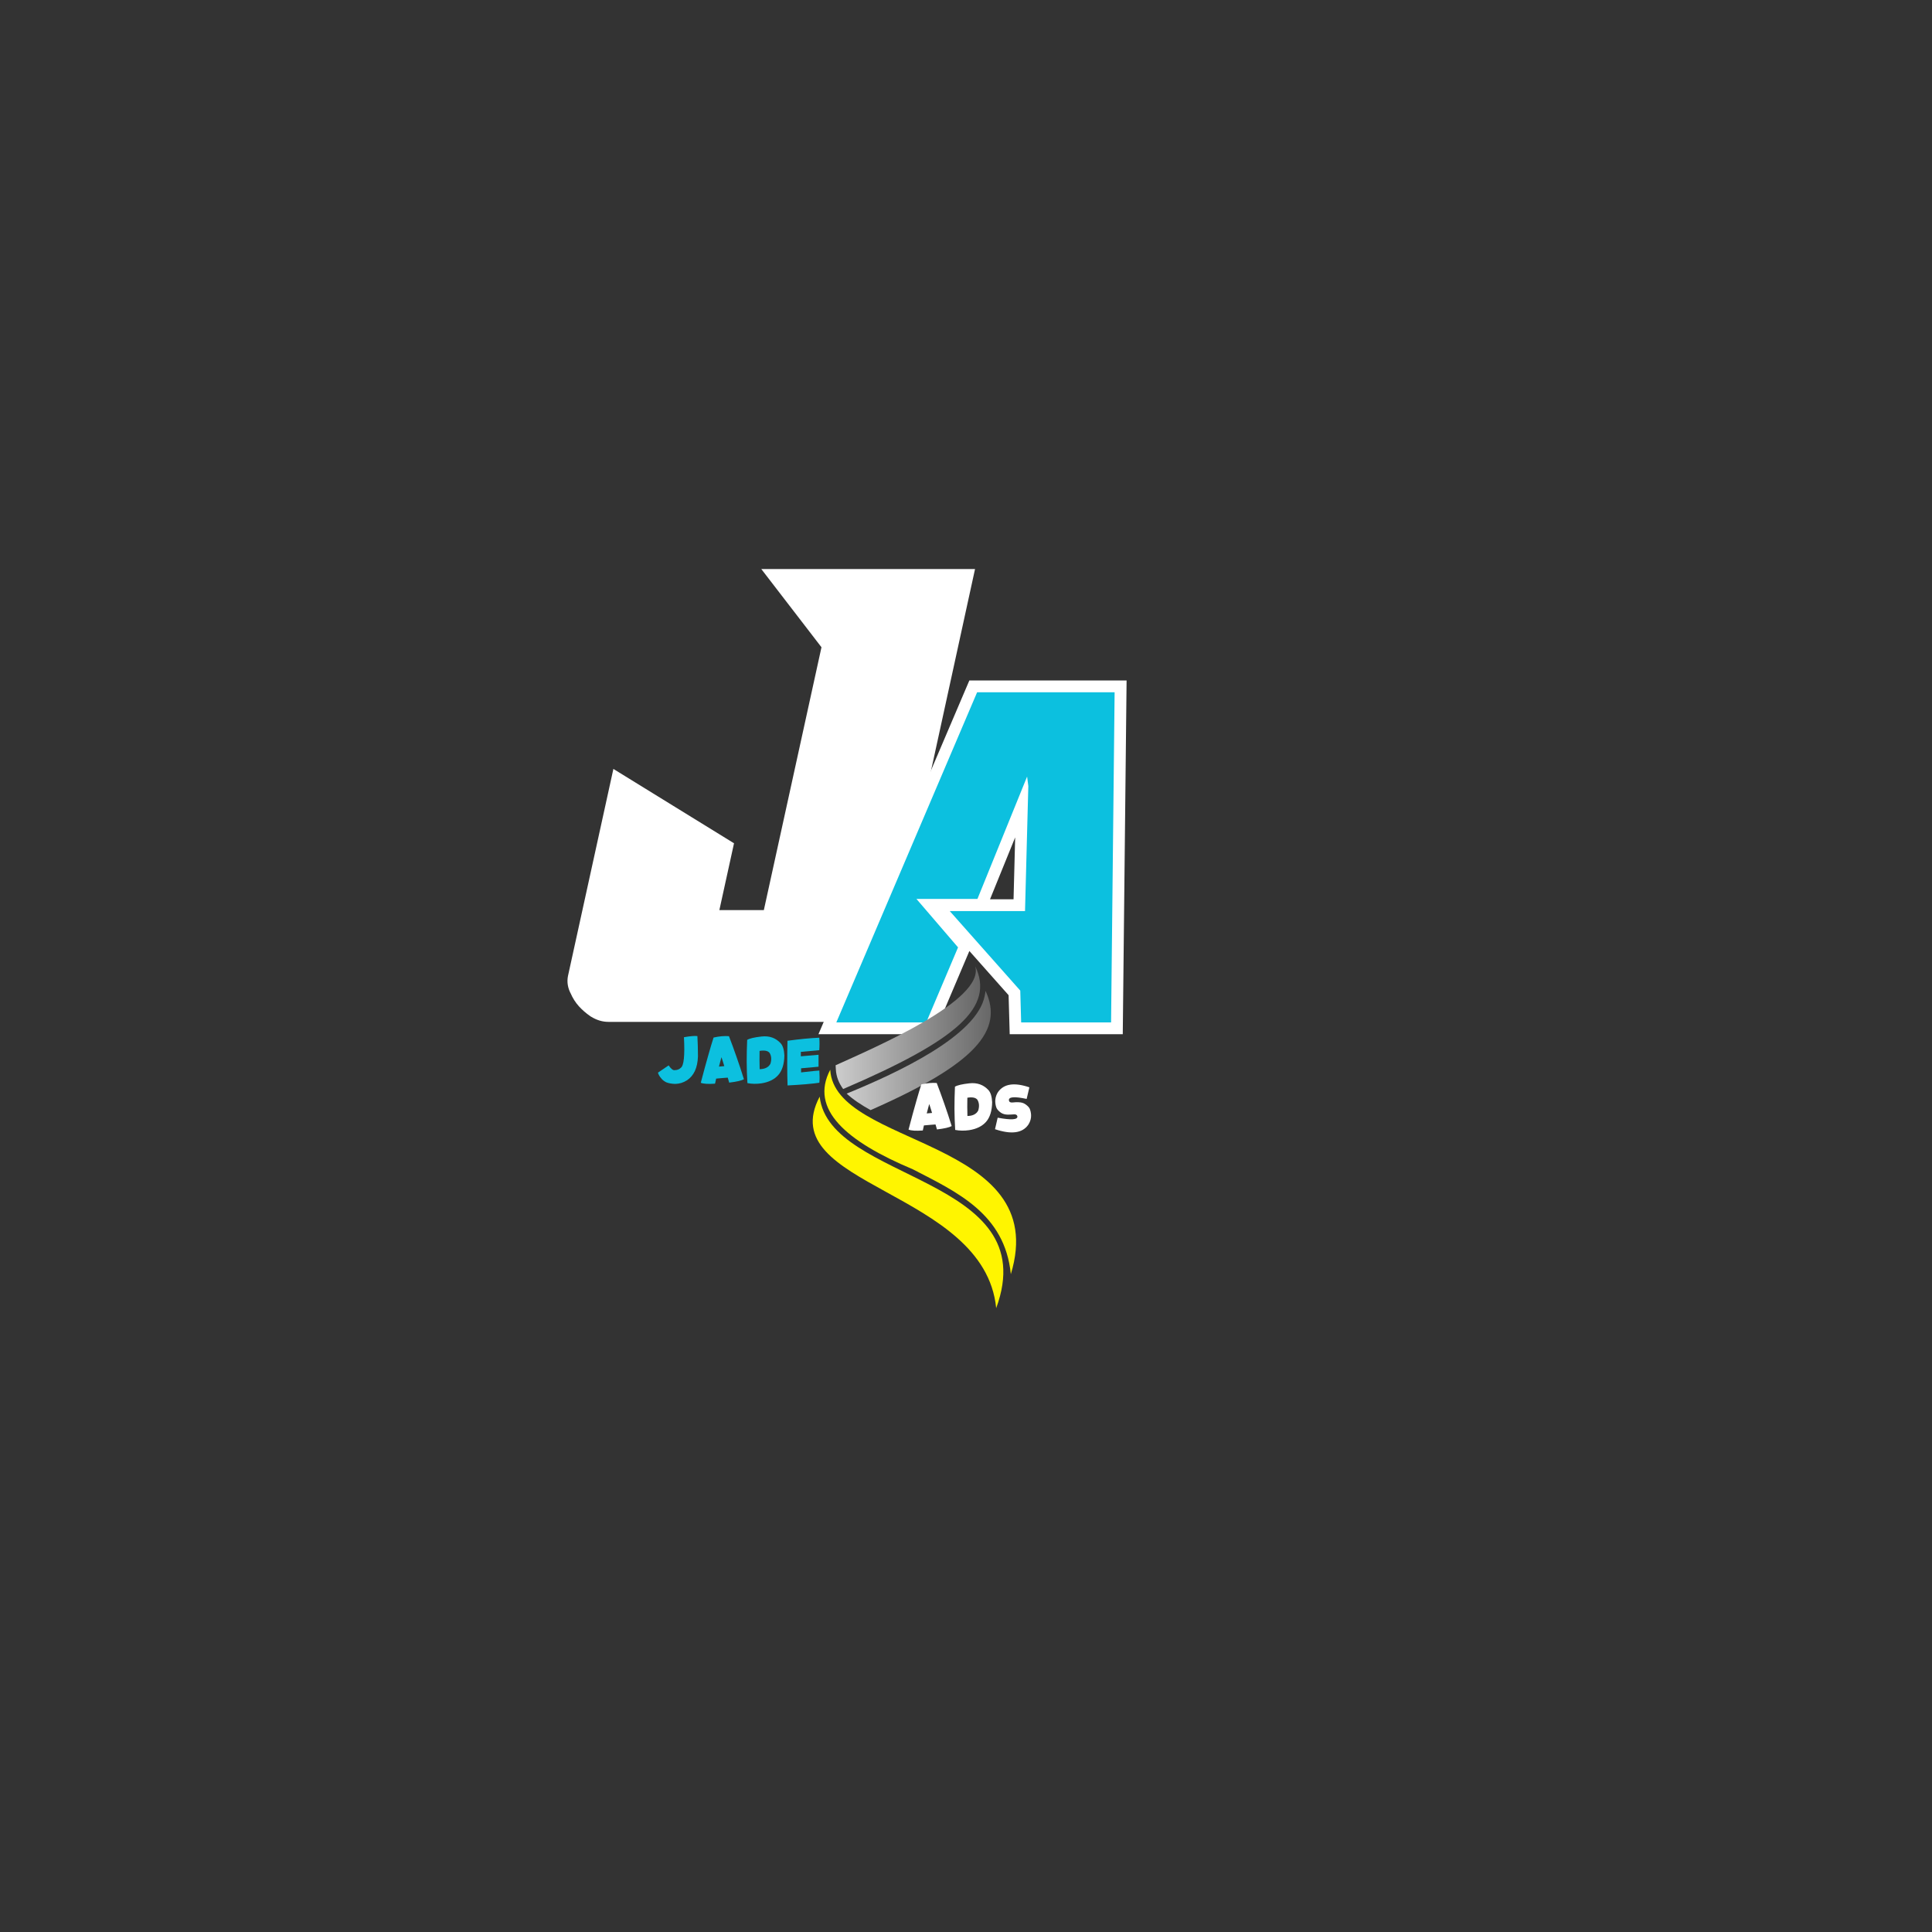 <svg xmlns="http://www.w3.org/2000/svg" xmlns:xlink="http://www.w3.org/1999/xlink" width="500" zoomAndPan="magnify" viewBox="0 0 375 375" height="500" preserveAspectRatio="xMidYMid meet"><rect x="0" y="0" width="375" height="375" fill="#333333" stroke="none"/><defs><g></g><clipPath id="c8318a99c1"><rect x="0" width="85" y="0" height="219"></rect></clipPath><clipPath id="ad34d7a9e9"><rect x="0" width="66" y="0" height="172"></rect></clipPath><clipPath id="686f6fdca8"><rect x="0" width="35" y="0" height="26"></rect></clipPath><clipPath id="ad96b9e158"><path d="M 162 187.5 L 191 187.5 L 191 212 L 162 212 Z M 162 187.5 " clip-rule="nonzero"></path></clipPath><clipPath id="26ffbf8109"><path d="M 189.281 187.527 C 191.281 194.152 169.559 203.414 162.191 206.77 L 162.238 207.578 C 162.312 208.984 162.824 210.234 163.66 211.379 C 185.984 201.805 193.082 195.445 189.281 187.527 Z M 189.281 187.527 " clip-rule="nonzero"></path></clipPath><linearGradient x1="72.14" gradientTransform="matrix(0.062, 0, 0, 0.062, 157.749, 187.527)" y1="193.59" x2="573.57" gradientUnits="userSpaceOnUse" y2="193.59" id="75c9b9cfc8"><stop stop-opacity="1" stop-color="rgb(79.999%, 79.999%, 79.999%)" offset="0"></stop><stop stop-opacity="1" stop-color="rgb(79.826%, 79.826%, 79.826%)" offset="0.008"></stop><stop stop-opacity="1" stop-color="rgb(79.483%, 79.483%, 79.483%)" offset="0.016"></stop><stop stop-opacity="1" stop-color="rgb(79.138%, 79.138%, 79.138%)" offset="0.023"></stop><stop stop-opacity="1" stop-color="rgb(78.795%, 78.795%, 78.795%)" offset="0.031"></stop><stop stop-opacity="1" stop-color="rgb(78.45%, 78.45%, 78.45%)" offset="0.039"></stop><stop stop-opacity="1" stop-color="rgb(78.107%, 78.107%, 78.107%)" offset="0.047"></stop><stop stop-opacity="1" stop-color="rgb(77.763%, 77.763%, 77.763%)" offset="0.055"></stop><stop stop-opacity="1" stop-color="rgb(77.419%, 77.419%, 77.419%)" offset="0.062"></stop><stop stop-opacity="1" stop-color="rgb(77.075%, 77.075%, 77.075%)" offset="0.07"></stop><stop stop-opacity="1" stop-color="rgb(76.73%, 76.73%, 76.73%)" offset="0.078"></stop><stop stop-opacity="1" stop-color="rgb(76.387%, 76.387%, 76.387%)" offset="0.086"></stop><stop stop-opacity="1" stop-color="rgb(76.042%, 76.042%, 76.042%)" offset="0.094"></stop><stop stop-opacity="1" stop-color="rgb(75.699%, 75.699%, 75.699%)" offset="0.102"></stop><stop stop-opacity="1" stop-color="rgb(75.356%, 75.356%, 75.356%)" offset="0.109"></stop><stop stop-opacity="1" stop-color="rgb(75.011%, 75.011%, 75.011%)" offset="0.117"></stop><stop stop-opacity="1" stop-color="rgb(74.667%, 74.667%, 74.667%)" offset="0.125"></stop><stop stop-opacity="1" stop-color="rgb(74.323%, 74.323%, 74.323%)" offset="0.133"></stop><stop stop-opacity="1" stop-color="rgb(73.979%, 73.979%, 73.979%)" offset="0.141"></stop><stop stop-opacity="1" stop-color="rgb(73.634%, 73.634%, 73.634%)" offset="0.148"></stop><stop stop-opacity="1" stop-color="rgb(73.291%, 73.291%, 73.291%)" offset="0.156"></stop><stop stop-opacity="1" stop-color="rgb(72.948%, 72.948%, 72.948%)" offset="0.164"></stop><stop stop-opacity="1" stop-color="rgb(72.603%, 72.603%, 72.603%)" offset="0.172"></stop><stop stop-opacity="1" stop-color="rgb(72.26%, 72.26%, 72.26%)" offset="0.18"></stop><stop stop-opacity="1" stop-color="rgb(71.915%, 71.915%, 71.915%)" offset="0.188"></stop><stop stop-opacity="1" stop-color="rgb(71.571%, 71.571%, 71.571%)" offset="0.195"></stop><stop stop-opacity="1" stop-color="rgb(71.227%, 71.227%, 71.227%)" offset="0.203"></stop><stop stop-opacity="1" stop-color="rgb(70.883%, 70.883%, 70.883%)" offset="0.211"></stop><stop stop-opacity="1" stop-color="rgb(70.54%, 70.54%, 70.54%)" offset="0.219"></stop><stop stop-opacity="1" stop-color="rgb(70.195%, 70.195%, 70.195%)" offset="0.227"></stop><stop stop-opacity="1" stop-color="rgb(69.852%, 69.852%, 69.852%)" offset="0.234"></stop><stop stop-opacity="1" stop-color="rgb(69.507%, 69.507%, 69.507%)" offset="0.242"></stop><stop stop-opacity="1" stop-color="rgb(69.164%, 69.164%, 69.164%)" offset="0.25"></stop><stop stop-opacity="1" stop-color="rgb(68.819%, 68.819%, 68.819%)" offset="0.258"></stop><stop stop-opacity="1" stop-color="rgb(68.475%, 68.475%, 68.475%)" offset="0.266"></stop><stop stop-opacity="1" stop-color="rgb(68.132%, 68.132%, 68.132%)" offset="0.273"></stop><stop stop-opacity="1" stop-color="rgb(67.787%, 67.787%, 67.787%)" offset="0.281"></stop><stop stop-opacity="1" stop-color="rgb(67.444%, 67.444%, 67.444%)" offset="0.289"></stop><stop stop-opacity="1" stop-color="rgb(67.099%, 67.099%, 67.099%)" offset="0.297"></stop><stop stop-opacity="1" stop-color="rgb(66.756%, 66.756%, 66.756%)" offset="0.305"></stop><stop stop-opacity="1" stop-color="rgb(66.411%, 66.411%, 66.411%)" offset="0.312"></stop><stop stop-opacity="1" stop-color="rgb(66.068%, 66.068%, 66.068%)" offset="0.32"></stop><stop stop-opacity="1" stop-color="rgb(65.724%, 65.724%, 65.724%)" offset="0.328"></stop><stop stop-opacity="1" stop-color="rgb(65.379%, 65.379%, 65.379%)" offset="0.336"></stop><stop stop-opacity="1" stop-color="rgb(65.036%, 65.036%, 65.036%)" offset="0.344"></stop><stop stop-opacity="1" stop-color="rgb(64.691%, 64.691%, 64.691%)" offset="0.352"></stop><stop stop-opacity="1" stop-color="rgb(64.348%, 64.348%, 64.348%)" offset="0.359"></stop><stop stop-opacity="1" stop-color="rgb(64.003%, 64.003%, 64.003%)" offset="0.367"></stop><stop stop-opacity="1" stop-color="rgb(63.66%, 63.66%, 63.66%)" offset="0.375"></stop><stop stop-opacity="1" stop-color="rgb(63.316%, 63.316%, 63.316%)" offset="0.383"></stop><stop stop-opacity="1" stop-color="rgb(62.971%, 62.971%, 62.971%)" offset="0.391"></stop><stop stop-opacity="1" stop-color="rgb(62.628%, 62.628%, 62.628%)" offset="0.398"></stop><stop stop-opacity="1" stop-color="rgb(62.283%, 62.283%, 62.283%)" offset="0.406"></stop><stop stop-opacity="1" stop-color="rgb(61.94%, 61.94%, 61.94%)" offset="0.414"></stop><stop stop-opacity="1" stop-color="rgb(61.595%, 61.595%, 61.595%)" offset="0.422"></stop><stop stop-opacity="1" stop-color="rgb(61.252%, 61.252%, 61.252%)" offset="0.43"></stop><stop stop-opacity="1" stop-color="rgb(60.909%, 60.909%, 60.909%)" offset="0.438"></stop><stop stop-opacity="1" stop-color="rgb(60.564%, 60.564%, 60.564%)" offset="0.445"></stop><stop stop-opacity="1" stop-color="rgb(60.22%, 60.22%, 60.22%)" offset="0.453"></stop><stop stop-opacity="1" stop-color="rgb(59.875%, 59.875%, 59.875%)" offset="0.461"></stop><stop stop-opacity="1" stop-color="rgb(59.532%, 59.532%, 59.532%)" offset="0.469"></stop><stop stop-opacity="1" stop-color="rgb(59.187%, 59.187%, 59.187%)" offset="0.477"></stop><stop stop-opacity="1" stop-color="rgb(58.844%, 58.844%, 58.844%)" offset="0.484"></stop><stop stop-opacity="1" stop-color="rgb(58.501%, 58.501%, 58.501%)" offset="0.492"></stop><stop stop-opacity="1" stop-color="rgb(58.156%, 58.156%, 58.156%)" offset="0.5"></stop><stop stop-opacity="1" stop-color="rgb(57.812%, 57.812%, 57.812%)" offset="0.508"></stop><stop stop-opacity="1" stop-color="rgb(57.468%, 57.468%, 57.468%)" offset="0.516"></stop><stop stop-opacity="1" stop-color="rgb(57.124%, 57.124%, 57.124%)" offset="0.523"></stop><stop stop-opacity="1" stop-color="rgb(56.779%, 56.779%, 56.779%)" offset="0.531"></stop><stop stop-opacity="1" stop-color="rgb(56.436%, 56.436%, 56.436%)" offset="0.539"></stop><stop stop-opacity="1" stop-color="rgb(56.093%, 56.093%, 56.093%)" offset="0.547"></stop><stop stop-opacity="1" stop-color="rgb(55.748%, 55.748%, 55.748%)" offset="0.555"></stop><stop stop-opacity="1" stop-color="rgb(55.405%, 55.405%, 55.405%)" offset="0.562"></stop><stop stop-opacity="1" stop-color="rgb(55.06%, 55.06%, 55.06%)" offset="0.57"></stop><stop stop-opacity="1" stop-color="rgb(54.716%, 54.716%, 54.716%)" offset="0.578"></stop><stop stop-opacity="1" stop-color="rgb(54.372%, 54.372%, 54.372%)" offset="0.586"></stop><stop stop-opacity="1" stop-color="rgb(54.028%, 54.028%, 54.028%)" offset="0.594"></stop><stop stop-opacity="1" stop-color="rgb(53.685%, 53.685%, 53.685%)" offset="0.602"></stop><stop stop-opacity="1" stop-color="rgb(53.34%, 53.34%, 53.34%)" offset="0.609"></stop><stop stop-opacity="1" stop-color="rgb(52.997%, 52.997%, 52.997%)" offset="0.617"></stop><stop stop-opacity="1" stop-color="rgb(52.652%, 52.652%, 52.652%)" offset="0.625"></stop><stop stop-opacity="1" stop-color="rgb(52.309%, 52.309%, 52.309%)" offset="0.633"></stop><stop stop-opacity="1" stop-color="rgb(51.964%, 51.964%, 51.964%)" offset="0.641"></stop><stop stop-opacity="1" stop-color="rgb(51.62%, 51.62%, 51.62%)" offset="0.648"></stop><stop stop-opacity="1" stop-color="rgb(51.277%, 51.277%, 51.277%)" offset="0.656"></stop><stop stop-opacity="1" stop-color="rgb(50.932%, 50.932%, 50.932%)" offset="0.664"></stop><stop stop-opacity="1" stop-color="rgb(50.589%, 50.589%, 50.589%)" offset="0.672"></stop><stop stop-opacity="1" stop-color="rgb(50.244%, 50.244%, 50.244%)" offset="0.68"></stop><stop stop-opacity="1" stop-color="rgb(49.901%, 49.901%, 49.901%)" offset="0.688"></stop><stop stop-opacity="1" stop-color="rgb(49.556%, 49.556%, 49.556%)" offset="0.695"></stop><stop stop-opacity="1" stop-color="rgb(49.213%, 49.213%, 49.213%)" offset="0.703"></stop><stop stop-opacity="1" stop-color="rgb(48.869%, 48.869%, 48.869%)" offset="0.711"></stop><stop stop-opacity="1" stop-color="rgb(48.524%, 48.524%, 48.524%)" offset="0.719"></stop><stop stop-opacity="1" stop-color="rgb(48.181%, 48.181%, 48.181%)" offset="0.727"></stop><stop stop-opacity="1" stop-color="rgb(47.836%, 47.836%, 47.836%)" offset="0.734"></stop><stop stop-opacity="1" stop-color="rgb(47.493%, 47.493%, 47.493%)" offset="0.742"></stop><stop stop-opacity="1" stop-color="rgb(47.148%, 47.148%, 47.148%)" offset="0.75"></stop><stop stop-opacity="1" stop-color="rgb(46.805%, 46.805%, 46.805%)" offset="0.758"></stop><stop stop-opacity="1" stop-color="rgb(46.461%, 46.461%, 46.461%)" offset="0.766"></stop><stop stop-opacity="1" stop-color="rgb(46.117%, 46.117%, 46.117%)" offset="0.773"></stop><stop stop-opacity="1" stop-color="rgb(45.773%, 45.773%, 45.773%)" offset="0.781"></stop><stop stop-opacity="1" stop-color="rgb(45.428%, 45.428%, 45.428%)" offset="0.789"></stop><stop stop-opacity="1" stop-color="rgb(45.085%, 45.085%, 45.085%)" offset="0.797"></stop><stop stop-opacity="1" stop-color="rgb(44.74%, 44.74%, 44.74%)" offset="0.805"></stop><stop stop-opacity="1" stop-color="rgb(44.397%, 44.397%, 44.397%)" offset="0.812"></stop><stop stop-opacity="1" stop-color="rgb(44.052%, 44.052%, 44.052%)" offset="0.82"></stop><stop stop-opacity="1" stop-color="rgb(43.709%, 43.709%, 43.709%)" offset="0.828"></stop><stop stop-opacity="1" stop-color="rgb(43.365%, 43.365%, 43.365%)" offset="0.836"></stop><stop stop-opacity="1" stop-color="rgb(43.021%, 43.021%, 43.021%)" offset="0.844"></stop><stop stop-opacity="1" stop-color="rgb(42.677%, 42.677%, 42.677%)" offset="0.852"></stop><stop stop-opacity="1" stop-color="rgb(42.332%, 42.332%, 42.332%)" offset="0.859"></stop><stop stop-opacity="1" stop-color="rgb(41.989%, 41.989%, 41.989%)" offset="0.867"></stop><stop stop-opacity="1" stop-color="rgb(41.644%, 41.644%, 41.644%)" offset="0.875"></stop><stop stop-opacity="1" stop-color="rgb(41.301%, 41.301%, 41.301%)" offset="0.883"></stop><stop stop-opacity="1" stop-color="rgb(40.958%, 40.958%, 40.958%)" offset="0.891"></stop><stop stop-opacity="1" stop-color="rgb(40.613%, 40.613%, 40.613%)" offset="0.898"></stop><stop stop-opacity="1" stop-color="rgb(40.269%, 40.269%, 40.269%)" offset="0.906"></stop><stop stop-opacity="1" stop-color="rgb(40.048%, 40.048%, 40.048%)" offset="0.938"></stop><stop stop-opacity="1" stop-color="rgb(39.999%, 39.999%, 39.999%)" offset="1"></stop></linearGradient><clipPath id="1a524ae3f3"><path d="M 164 192 L 193 192 L 193 216 L 164 216 Z M 164 192 " clip-rule="nonzero"></path></clipPath><clipPath id="6f206fc669"><path d="M 191.125 193.309 C 189.652 201 174.438 208.137 164.344 212.27 L 164.34 212.27 C 165.582 213.422 167.172 214.469 168.98 215.473 C 189.441 206.48 194.863 199.953 191.293 192.34 C 191.254 192.668 191.199 192.992 191.125 193.309 Z M 191.125 193.309 " clip-rule="evenodd"></path></clipPath><linearGradient x1="106.97" gradientTransform="matrix(0.062, 0, 0, 0.062, 157.749, 187.527)" y1="265.883" x2="602.52" gradientUnits="userSpaceOnUse" y2="265.883" id="139d47423e"><stop stop-opacity="1" stop-color="rgb(79.999%, 79.999%, 79.999%)" offset="0"></stop><stop stop-opacity="1" stop-color="rgb(79.828%, 79.828%, 79.828%)" offset="0.008"></stop><stop stop-opacity="1" stop-color="rgb(79.488%, 79.488%, 79.488%)" offset="0.016"></stop><stop stop-opacity="1" stop-color="rgb(79.147%, 79.147%, 79.147%)" offset="0.023"></stop><stop stop-opacity="1" stop-color="rgb(78.806%, 78.806%, 78.806%)" offset="0.031"></stop><stop stop-opacity="1" stop-color="rgb(78.465%, 78.465%, 78.465%)" offset="0.039"></stop><stop stop-opacity="1" stop-color="rgb(78.123%, 78.123%, 78.123%)" offset="0.047"></stop><stop stop-opacity="1" stop-color="rgb(77.783%, 77.783%, 77.783%)" offset="0.055"></stop><stop stop-opacity="1" stop-color="rgb(77.443%, 77.443%, 77.443%)" offset="0.062"></stop><stop stop-opacity="1" stop-color="rgb(77.101%, 77.101%, 77.101%)" offset="0.07"></stop><stop stop-opacity="1" stop-color="rgb(76.761%, 76.761%, 76.761%)" offset="0.078"></stop><stop stop-opacity="1" stop-color="rgb(76.419%, 76.419%, 76.419%)" offset="0.086"></stop><stop stop-opacity="1" stop-color="rgb(76.079%, 76.079%, 76.079%)" offset="0.094"></stop><stop stop-opacity="1" stop-color="rgb(75.737%, 75.737%, 75.737%)" offset="0.102"></stop><stop stop-opacity="1" stop-color="rgb(75.397%, 75.397%, 75.397%)" offset="0.109"></stop><stop stop-opacity="1" stop-color="rgb(75.055%, 75.055%, 75.055%)" offset="0.117"></stop><stop stop-opacity="1" stop-color="rgb(74.715%, 74.715%, 74.715%)" offset="0.125"></stop><stop stop-opacity="1" stop-color="rgb(74.373%, 74.373%, 74.373%)" offset="0.133"></stop><stop stop-opacity="1" stop-color="rgb(74.033%, 74.033%, 74.033%)" offset="0.141"></stop><stop stop-opacity="1" stop-color="rgb(73.691%, 73.691%, 73.691%)" offset="0.148"></stop><stop stop-opacity="1" stop-color="rgb(73.351%, 73.351%, 73.351%)" offset="0.156"></stop><stop stop-opacity="1" stop-color="rgb(73.009%, 73.009%, 73.009%)" offset="0.164"></stop><stop stop-opacity="1" stop-color="rgb(72.668%, 72.668%, 72.668%)" offset="0.172"></stop><stop stop-opacity="1" stop-color="rgb(72.327%, 72.327%, 72.327%)" offset="0.18"></stop><stop stop-opacity="1" stop-color="rgb(71.986%, 71.986%, 71.986%)" offset="0.188"></stop><stop stop-opacity="1" stop-color="rgb(71.645%, 71.645%, 71.645%)" offset="0.195"></stop><stop stop-opacity="1" stop-color="rgb(71.304%, 71.304%, 71.304%)" offset="0.203"></stop><stop stop-opacity="1" stop-color="rgb(70.963%, 70.963%, 70.963%)" offset="0.211"></stop><stop stop-opacity="1" stop-color="rgb(70.622%, 70.622%, 70.622%)" offset="0.219"></stop><stop stop-opacity="1" stop-color="rgb(70.28%, 70.28%, 70.28%)" offset="0.227"></stop><stop stop-opacity="1" stop-color="rgb(69.94%, 69.94%, 69.94%)" offset="0.234"></stop><stop stop-opacity="1" stop-color="rgb(69.6%, 69.6%, 69.6%)" offset="0.242"></stop><stop stop-opacity="1" stop-color="rgb(69.258%, 69.258%, 69.258%)" offset="0.25"></stop><stop stop-opacity="1" stop-color="rgb(68.918%, 68.918%, 68.918%)" offset="0.258"></stop><stop stop-opacity="1" stop-color="rgb(68.576%, 68.576%, 68.576%)" offset="0.266"></stop><stop stop-opacity="1" stop-color="rgb(68.236%, 68.236%, 68.236%)" offset="0.273"></stop><stop stop-opacity="1" stop-color="rgb(67.894%, 67.894%, 67.894%)" offset="0.281"></stop><stop stop-opacity="1" stop-color="rgb(67.554%, 67.554%, 67.554%)" offset="0.289"></stop><stop stop-opacity="1" stop-color="rgb(67.212%, 67.212%, 67.212%)" offset="0.297"></stop><stop stop-opacity="1" stop-color="rgb(66.872%, 66.872%, 66.872%)" offset="0.305"></stop><stop stop-opacity="1" stop-color="rgb(66.53%, 66.53%, 66.53%)" offset="0.312"></stop><stop stop-opacity="1" stop-color="rgb(66.19%, 66.19%, 66.19%)" offset="0.32"></stop><stop stop-opacity="1" stop-color="rgb(65.848%, 65.848%, 65.848%)" offset="0.328"></stop><stop stop-opacity="1" stop-color="rgb(65.508%, 65.508%, 65.508%)" offset="0.336"></stop><stop stop-opacity="1" stop-color="rgb(65.166%, 65.166%, 65.166%)" offset="0.344"></stop><stop stop-opacity="1" stop-color="rgb(64.825%, 64.825%, 64.825%)" offset="0.352"></stop><stop stop-opacity="1" stop-color="rgb(64.484%, 64.484%, 64.484%)" offset="0.359"></stop><stop stop-opacity="1" stop-color="rgb(64.143%, 64.143%, 64.143%)" offset="0.367"></stop><stop stop-opacity="1" stop-color="rgb(63.802%, 63.802%, 63.802%)" offset="0.375"></stop><stop stop-opacity="1" stop-color="rgb(63.461%, 63.461%, 63.461%)" offset="0.383"></stop><stop stop-opacity="1" stop-color="rgb(63.12%, 63.12%, 63.12%)" offset="0.391"></stop><stop stop-opacity="1" stop-color="rgb(62.779%, 62.779%, 62.779%)" offset="0.398"></stop><stop stop-opacity="1" stop-color="rgb(62.437%, 62.437%, 62.437%)" offset="0.406"></stop><stop stop-opacity="1" stop-color="rgb(62.097%, 62.097%, 62.097%)" offset="0.414"></stop><stop stop-opacity="1" stop-color="rgb(61.757%, 61.757%, 61.757%)" offset="0.422"></stop><stop stop-opacity="1" stop-color="rgb(61.415%, 61.415%, 61.415%)" offset="0.43"></stop><stop stop-opacity="1" stop-color="rgb(61.075%, 61.075%, 61.075%)" offset="0.438"></stop><stop stop-opacity="1" stop-color="rgb(60.733%, 60.733%, 60.733%)" offset="0.445"></stop><stop stop-opacity="1" stop-color="rgb(60.393%, 60.393%, 60.393%)" offset="0.453"></stop><stop stop-opacity="1" stop-color="rgb(60.051%, 60.051%, 60.051%)" offset="0.461"></stop><stop stop-opacity="1" stop-color="rgb(59.711%, 59.711%, 59.711%)" offset="0.469"></stop><stop stop-opacity="1" stop-color="rgb(59.369%, 59.369%, 59.369%)" offset="0.477"></stop><stop stop-opacity="1" stop-color="rgb(59.029%, 59.029%, 59.029%)" offset="0.484"></stop><stop stop-opacity="1" stop-color="rgb(58.687%, 58.687%, 58.687%)" offset="0.492"></stop><stop stop-opacity="1" stop-color="rgb(58.347%, 58.347%, 58.347%)" offset="0.5"></stop><stop stop-opacity="1" stop-color="rgb(58.005%, 58.005%, 58.005%)" offset="0.508"></stop><stop stop-opacity="1" stop-color="rgb(57.664%, 57.664%, 57.664%)" offset="0.516"></stop><stop stop-opacity="1" stop-color="rgb(57.323%, 57.323%, 57.323%)" offset="0.523"></stop><stop stop-opacity="1" stop-color="rgb(56.982%, 56.982%, 56.982%)" offset="0.531"></stop><stop stop-opacity="1" stop-color="rgb(56.641%, 56.641%, 56.641%)" offset="0.539"></stop><stop stop-opacity="1" stop-color="rgb(56.3%, 56.3%, 56.3%)" offset="0.547"></stop><stop stop-opacity="1" stop-color="rgb(55.959%, 55.959%, 55.959%)" offset="0.555"></stop><stop stop-opacity="1" stop-color="rgb(55.618%, 55.618%, 55.618%)" offset="0.562"></stop><stop stop-opacity="1" stop-color="rgb(55.276%, 55.276%, 55.276%)" offset="0.57"></stop><stop stop-opacity="1" stop-color="rgb(54.936%, 54.936%, 54.936%)" offset="0.578"></stop><stop stop-opacity="1" stop-color="rgb(54.594%, 54.594%, 54.594%)" offset="0.586"></stop><stop stop-opacity="1" stop-color="rgb(54.254%, 54.254%, 54.254%)" offset="0.594"></stop><stop stop-opacity="1" stop-color="rgb(53.914%, 53.914%, 53.914%)" offset="0.602"></stop><stop stop-opacity="1" stop-color="rgb(53.572%, 53.572%, 53.572%)" offset="0.609"></stop><stop stop-opacity="1" stop-color="rgb(53.232%, 53.232%, 53.232%)" offset="0.617"></stop><stop stop-opacity="1" stop-color="rgb(52.89%, 52.89%, 52.89%)" offset="0.625"></stop><stop stop-opacity="1" stop-color="rgb(52.55%, 52.55%, 52.55%)" offset="0.633"></stop><stop stop-opacity="1" stop-color="rgb(52.208%, 52.208%, 52.208%)" offset="0.641"></stop><stop stop-opacity="1" stop-color="rgb(51.868%, 51.868%, 51.868%)" offset="0.648"></stop><stop stop-opacity="1" stop-color="rgb(51.526%, 51.526%, 51.526%)" offset="0.656"></stop><stop stop-opacity="1" stop-color="rgb(51.186%, 51.186%, 51.186%)" offset="0.664"></stop><stop stop-opacity="1" stop-color="rgb(50.844%, 50.844%, 50.844%)" offset="0.672"></stop><stop stop-opacity="1" stop-color="rgb(50.504%, 50.504%, 50.504%)" offset="0.68"></stop><stop stop-opacity="1" stop-color="rgb(50.162%, 50.162%, 50.162%)" offset="0.688"></stop><stop stop-opacity="1" stop-color="rgb(49.821%, 49.821%, 49.821%)" offset="0.695"></stop><stop stop-opacity="1" stop-color="rgb(49.48%, 49.48%, 49.48%)" offset="0.703"></stop><stop stop-opacity="1" stop-color="rgb(49.139%, 49.139%, 49.139%)" offset="0.711"></stop><stop stop-opacity="1" stop-color="rgb(48.798%, 48.798%, 48.798%)" offset="0.719"></stop><stop stop-opacity="1" stop-color="rgb(48.457%, 48.457%, 48.457%)" offset="0.727"></stop><stop stop-opacity="1" stop-color="rgb(48.116%, 48.116%, 48.116%)" offset="0.734"></stop><stop stop-opacity="1" stop-color="rgb(47.775%, 47.775%, 47.775%)" offset="0.742"></stop><stop stop-opacity="1" stop-color="rgb(47.433%, 47.433%, 47.433%)" offset="0.75"></stop><stop stop-opacity="1" stop-color="rgb(47.093%, 47.093%, 47.093%)" offset="0.758"></stop><stop stop-opacity="1" stop-color="rgb(46.751%, 46.751%, 46.751%)" offset="0.766"></stop><stop stop-opacity="1" stop-color="rgb(46.411%, 46.411%, 46.411%)" offset="0.773"></stop><stop stop-opacity="1" stop-color="rgb(46.071%, 46.071%, 46.071%)" offset="0.781"></stop><stop stop-opacity="1" stop-color="rgb(45.729%, 45.729%, 45.729%)" offset="0.789"></stop><stop stop-opacity="1" stop-color="rgb(45.389%, 45.389%, 45.389%)" offset="0.797"></stop><stop stop-opacity="1" stop-color="rgb(45.047%, 45.047%, 45.047%)" offset="0.805"></stop><stop stop-opacity="1" stop-color="rgb(44.707%, 44.707%, 44.707%)" offset="0.812"></stop><stop stop-opacity="1" stop-color="rgb(44.365%, 44.365%, 44.365%)" offset="0.82"></stop><stop stop-opacity="1" stop-color="rgb(44.025%, 44.025%, 44.025%)" offset="0.828"></stop><stop stop-opacity="1" stop-color="rgb(43.683%, 43.683%, 43.683%)" offset="0.836"></stop><stop stop-opacity="1" stop-color="rgb(43.343%, 43.343%, 43.343%)" offset="0.844"></stop><stop stop-opacity="1" stop-color="rgb(43.001%, 43.001%, 43.001%)" offset="0.852"></stop><stop stop-opacity="1" stop-color="rgb(42.661%, 42.661%, 42.661%)" offset="0.859"></stop><stop stop-opacity="1" stop-color="rgb(42.319%, 42.319%, 42.319%)" offset="0.867"></stop><stop stop-opacity="1" stop-color="rgb(41.978%, 41.978%, 41.978%)" offset="0.875"></stop><stop stop-opacity="1" stop-color="rgb(41.637%, 41.637%, 41.637%)" offset="0.883"></stop><stop stop-opacity="1" stop-color="rgb(41.296%, 41.296%, 41.296%)" offset="0.891"></stop><stop stop-opacity="1" stop-color="rgb(40.955%, 40.955%, 40.955%)" offset="0.898"></stop><stop stop-opacity="1" stop-color="rgb(40.614%, 40.614%, 40.614%)" offset="0.906"></stop><stop stop-opacity="1" stop-color="rgb(40.273%, 40.273%, 40.273%)" offset="0.914"></stop><stop stop-opacity="1" stop-color="rgb(40.051%, 40.051%, 40.051%)" offset="0.922"></stop><stop stop-opacity="1" stop-color="rgb(39.999%, 39.999%, 39.999%)" offset="0.938"></stop><stop stop-opacity="1" stop-color="rgb(39.999%, 39.999%, 39.999%)" offset="1"></stop></linearGradient><clipPath id="0b7dca2b08"><path d="M 160 207 L 198 207 L 198 248 L 160 248 Z M 160 207 " clip-rule="nonzero"></path></clipPath><clipPath id="15dfb28652"><path d="M 177.199 226.969 C 164.219 221.523 157.102 215.312 161.148 207.637 C 161.965 222.73 204.266 220.82 196.203 247.316 C 195.039 235.555 185.719 231.379 177.199 226.969 Z M 177.199 226.969 " clip-rule="evenodd"></path></clipPath><clipPath id="fee46a2ec7"><path d="M 157 212 L 195 212 L 195 254 L 157 254 Z M 157 212 " clip-rule="nonzero"></path></clipPath><clipPath id="d573139239"><path d="M 159.098 212.855 C 160.973 229.484 202.816 228.23 193.359 253.91 C 191.078 230.848 149.852 230.387 159.098 212.855 Z M 159.098 212.855 " clip-rule="evenodd"></path></clipPath></defs><g transform="matrix(1, 0, 0, 1, 106, 36)"><g clip-path="url(#c8318a99c1)"><g fill="#ffffff" fill-opacity="1"><g transform="translate(7.05, 159.486)"><g><path d="M 75.426 -81.477 L 57.023 2.859 L 5.031 2.859 C 3.883 2.859 2.754 2.52 1.641 1.832 L 1.574 1.793 L 1.512 1.746 C 0.684 1.176 -0.051 0.535 -0.691 -0.172 C -1.359 -0.91 -1.906 -1.777 -2.328 -2.766 L 0.371 -3.922 L -2.207 -2.516 C -2.844 -3.68 -3.043 -4.859 -2.805 -6.051 L 6.008 -46.238 L 29.422 -31.805 L 25.797 -15.273 L 22.93 -15.902 L 22.93 -18.836 L 37.574 -18.836 L 37.574 -15.902 L 34.707 -16.531 L 46.691 -71.191 L 49.559 -70.562 L 47.23 -68.773 L 34.719 -85.035 L 76.203 -85.035 Z M 69.691 -82.727 L 72.559 -82.102 L 72.559 -79.168 L 40.68 -79.168 L 40.68 -82.102 L 43.008 -83.891 L 52.715 -71.27 L 39.938 -12.969 L 19.281 -12.969 L 23.242 -31.027 L 26.109 -30.398 L 24.57 -27.902 L 6.449 -39.07 L 7.988 -41.57 L 10.855 -40.941 L 2.953 -4.898 C 2.977 -5.027 2.98 -5.148 2.957 -5.266 C 2.949 -5.297 2.945 -5.324 2.938 -5.348 C 2.938 -5.344 2.941 -5.34 2.945 -5.324 L 3.012 -5.203 L 3.066 -5.078 C 3.234 -4.684 3.43 -4.363 3.652 -4.121 C 3.992 -3.742 4.395 -3.395 4.852 -3.078 L 3.18 -0.664 L 4.719 -3.164 C 4.836 -3.094 4.938 -3.043 5.02 -3.016 L 5.031 -3.008 L 54.66 -3.008 L 54.66 -0.074 L 51.793 -0.699 Z M 69.691 -82.727 "></path></g></g></g><g fill="#ffffff" fill-opacity="1"><g transform="translate(7.05, 159.486)"><g><path d="M 72.562 -82.109 L 54.656 -0.078 L 5.031 -0.078 C 4.438 -0.078 3.82 -0.273 3.188 -0.672 C 2.539 -1.109 1.973 -1.598 1.484 -2.141 C 1.035 -2.641 0.664 -3.234 0.375 -3.922 C 0.07 -4.461 -0.023 -4.977 0.078 -5.469 L 7.984 -41.562 L 26.109 -30.406 L 22.938 -15.906 L 37.578 -15.906 L 49.562 -70.562 L 40.688 -82.109 Z M 72.562 -82.109 "></path></g></g></g></g></g><g transform="matrix(1, 0, 0, 1, 157, 73)"><g clip-path="url(#ad34d7a9e9)"><g fill="#ffffff" fill-opacity="1"><g transform="translate(1.518, 125.51)"><g><path d="M 1.703 -0.957 L 29.629 -66.426 L 60.152 -66.426 L 59.41 2.234 L 37.465 2.234 L 37.227 -6.176 L 39.52 -6.238 L 37.805 -4.719 L 20.727 -23.961 L 40.445 -23.961 L 40.445 -21.668 L 38.152 -21.727 L 38.789 -45.992 L 41.078 -45.934 L 38.805 -45.648 L 38.574 -47.496 L 40.848 -47.781 L 42.973 -46.918 L 32.742 -21.742 L 19.355 -21.742 L 19.355 -24.035 L 21.094 -25.527 L 30.109 -15.031 L 22.777 2.234 L 0.344 2.234 Z M 5.922 0.84 L 3.812 -0.059 L 3.812 -2.352 L 21.262 -2.352 L 21.262 -0.059 L 19.152 -0.953 L 25.332 -15.512 L 27.445 -14.617 L 25.703 -13.125 L 14.363 -26.328 L 31.199 -26.328 L 31.199 -24.035 L 29.074 -24.898 L 42.031 -56.789 L 43.375 -46.047 L 42.676 -19.375 L 25.828 -19.375 L 25.828 -21.668 L 27.539 -23.188 L 41.789 -7.137 L 41.984 -0.121 L 39.691 -0.059 L 39.691 -2.352 L 57.141 -2.352 L 57.141 -0.059 L 54.848 -0.082 L 55.543 -64.156 L 57.836 -64.133 L 57.836 -61.84 L 31.141 -61.84 L 31.141 -64.133 L 33.25 -63.234 Z M 5.922 0.84 "></path></g></g></g><g fill="#0cc0df" fill-opacity="1"><g transform="translate(1.518, 125.51)"><g><path d="M 3.812 -0.062 L 31.141 -64.141 L 57.828 -64.141 L 57.141 -0.062 L 39.688 -0.062 L 39.516 -6.234 L 25.828 -21.672 L 40.438 -21.672 L 41.078 -45.938 L 40.844 -47.781 L 31.203 -24.031 L 19.359 -24.031 L 27.438 -14.625 L 21.266 -0.062 Z M 3.812 -0.062 "></path></g></g></g></g></g><g transform="matrix(1, 0, 0, 1, 126, 194)"><g clip-path="url(#686f6fdca8)"><g fill="#0cc0df" fill-opacity="1"><g transform="translate(1.426, 16.418)"><g><path d="M 3.516 -2.703 C 4.004 -2.703 4.406 -2.852 4.719 -3.156 C 5.312 -3.57 5.516 -5.551 5.328 -9.094 C 5.961 -9.207 6.492 -9.281 6.922 -9.312 C 7.348 -9.352 7.688 -9.352 7.938 -9.312 C 7.969 -8.727 7.992 -8.109 8.016 -7.453 C 8.035 -6.797 8.047 -6.102 8.047 -5.375 C 7.973 -3.156 7.254 -1.602 5.891 -0.719 C 5.211 -0.281 4.457 -0.051 3.625 -0.031 C 2.938 -0.051 2.359 -0.156 1.891 -0.344 C 1.453 -0.57 1.125 -0.832 0.906 -1.125 C 0.594 -1.488 0.383 -1.852 0.281 -2.219 L 2.359 -3.625 C 2.816 -2.957 3.203 -2.648 3.516 -2.703 Z M 3.516 -2.703 "></path></g></g></g><g fill="#0cc0df" fill-opacity="1"><g transform="translate(9.74, 16.418)"><g><path d="M 3.266 -1.062 C 3.234 -0.895 3.195 -0.727 3.156 -0.562 C 3.125 -0.406 3.086 -0.242 3.047 -0.078 C 1.711 0.016 0.789 -0.039 0.281 -0.25 C 0.863 -2.469 1.363 -4.301 1.781 -5.75 C 2.195 -7.207 2.523 -8.301 2.766 -9.031 C 3.859 -9.281 4.852 -9.367 5.75 -9.297 C 6.25 -8.004 6.738 -6.664 7.219 -5.281 C 7.707 -3.895 8.188 -2.445 8.656 -0.938 C 8.207 -0.676 7.254 -0.457 5.797 -0.281 C 5.754 -0.445 5.707 -0.609 5.656 -0.766 C 5.613 -0.93 5.566 -1.094 5.516 -1.25 C 5.211 -1.227 4.875 -1.203 4.5 -1.172 C 4.133 -1.141 3.723 -1.102 3.266 -1.062 Z M 4.844 -3.484 C 4.738 -3.848 4.641 -4.172 4.547 -4.453 C 4.453 -4.742 4.367 -5 4.297 -5.219 C 4.211 -4.906 4.129 -4.598 4.047 -4.297 C 3.973 -3.992 3.895 -3.691 3.812 -3.391 Z M 4.844 -3.484 "></path></g></g></g><g fill="#0cc0df" fill-opacity="1"><g transform="translate(18.667, 16.418)"><g><path d="M 0.359 -8.578 C 0.816 -8.859 1.75 -9.078 3.156 -9.234 C 4.656 -9.398 5.883 -8.969 6.844 -7.938 C 7.281 -7.469 7.523 -6.68 7.578 -5.578 C 7.555 -3.898 7.16 -2.625 6.391 -1.75 C 5.629 -0.895 4.535 -0.359 3.109 -0.141 C 2.172 -0.004 1.27 -0.02 0.406 -0.188 C 0.32 -1.57 0.273 -2.957 0.266 -4.344 C 0.266 -5.727 0.297 -7.141 0.359 -8.578 Z M 2.781 -2.891 C 3.82 -2.91 4.52 -3.266 4.875 -3.953 C 5.125 -4.766 5.066 -5.469 4.703 -6.062 C 4.367 -6.469 3.723 -6.594 2.766 -6.438 C 2.754 -5.832 2.75 -5.234 2.75 -4.641 C 2.75 -4.055 2.758 -3.473 2.781 -2.891 Z M 2.781 -2.891 "></path></g></g></g><g fill="#0cc0df" fill-opacity="1"><g transform="translate(26.52, 16.418)"><g><path d="M 6.5 -9 C 6.539 -8.582 6.555 -8.172 6.547 -7.766 C 6.547 -7.367 6.531 -6.973 6.5 -6.578 L 2.922 -6.25 L 2.922 -5.391 L 6.359 -5.688 L 6.359 -3.375 C 6.297 -3.363 5.977 -3.332 5.406 -3.281 C 4.844 -3.227 4.031 -3.156 2.969 -3.062 L 2.969 -2.266 C 5.188 -2.516 6.367 -2.633 6.516 -2.625 C 6.578 -1.676 6.578 -0.891 6.516 -0.266 C 5.066 -0.047 3.008 0.129 0.344 0.266 C 0.301 -1.055 0.281 -2.43 0.281 -3.859 C 0.281 -5.297 0.297 -6.812 0.328 -8.406 C 2.691 -8.727 4.75 -8.926 6.5 -9 Z M 6.5 -9 "></path></g></g></g></g></g><g clip-path="url(#ad96b9e158)"><g clip-path="url(#26ffbf8109)"><path fill="url(#75c9b9cfc8)" d="M 162.191 187.527 L 162.191 211.379 L 193.082 211.379 L 193.082 187.527 Z M 162.191 187.527 " fill-rule="nonzero"></path></g></g><g clip-path="url(#1a524ae3f3)"><g clip-path="url(#6f206fc669)"><path fill="url(#139d47423e)" d="M 164.34 192.34 L 164.34 215.473 L 194.863 215.473 L 194.863 192.34 Z M 164.34 192.34 " fill-rule="nonzero"></path></g></g><g clip-path="url(#0b7dca2b08)"><g clip-path="url(#15dfb28652)"><path fill="#fff500" d="M 157.102 207.637 L 157.102 247.316 L 204.266 247.316 L 204.266 207.637 Z M 157.102 207.637 " fill-opacity="1" fill-rule="nonzero"></path></g></g><g clip-path="url(#fee46a2ec7)"><g clip-path="url(#d573139239)"><path fill="#fff500" d="M 149.852 212.855 L 149.852 253.91 L 202.816 253.91 L 202.816 212.855 Z M 149.852 212.855 " fill-opacity="1" fill-rule="nonzero"></path></g></g><g fill="#ffffff" fill-opacity="1"><g transform="translate(176.067, 219.505)"><g><path d="M 3.266 -1.062 C 3.234 -0.895 3.195 -0.727 3.156 -0.562 C 3.125 -0.406 3.086 -0.242 3.047 -0.078 C 1.711 0.016 0.789 -0.039 0.281 -0.25 C 0.863 -2.469 1.363 -4.301 1.781 -5.75 C 2.195 -7.207 2.523 -8.301 2.766 -9.031 C 3.859 -9.281 4.852 -9.367 5.75 -9.297 C 6.25 -8.004 6.738 -6.664 7.219 -5.281 C 7.707 -3.895 8.188 -2.445 8.656 -0.938 C 8.207 -0.676 7.254 -0.457 5.797 -0.281 C 5.754 -0.445 5.707 -0.609 5.656 -0.766 C 5.613 -0.93 5.566 -1.094 5.516 -1.25 C 5.211 -1.227 4.875 -1.203 4.5 -1.172 C 4.133 -1.141 3.723 -1.102 3.266 -1.062 Z M 4.844 -3.484 C 4.738 -3.848 4.641 -4.172 4.547 -4.453 C 4.453 -4.742 4.367 -5 4.297 -5.219 C 4.211 -4.906 4.129 -4.598 4.047 -4.297 C 3.973 -3.992 3.895 -3.691 3.812 -3.391 Z M 4.844 -3.484 "></path></g></g></g><g fill="#ffffff" fill-opacity="1"><g transform="translate(184.996, 219.505)"><g><path d="M 0.359 -8.578 C 0.816 -8.859 1.75 -9.078 3.156 -9.234 C 4.656 -9.398 5.883 -8.969 6.844 -7.938 C 7.281 -7.469 7.523 -6.68 7.578 -5.578 C 7.555 -3.898 7.16 -2.625 6.391 -1.75 C 5.629 -0.895 4.535 -0.359 3.109 -0.141 C 2.172 -0.004 1.27 -0.02 0.406 -0.188 C 0.32 -1.57 0.273 -2.957 0.266 -4.344 C 0.266 -5.727 0.297 -7.141 0.359 -8.578 Z M 2.781 -2.891 C 3.82 -2.91 4.52 -3.266 4.875 -3.953 C 5.125 -4.766 5.066 -5.469 4.703 -6.062 C 4.367 -6.469 3.723 -6.594 2.766 -6.438 C 2.754 -5.832 2.75 -5.234 2.75 -4.641 C 2.75 -4.055 2.758 -3.473 2.781 -2.891 Z M 2.781 -2.891 "></path></g></g></g><g fill="#ffffff" fill-opacity="1"><g transform="translate(192.85, 219.505)"><g><path d="M 2.797 -3.156 C 2.254 -3.156 1.797 -3.281 1.422 -3.531 C 0.93 -3.883 0.629 -4.238 0.516 -4.594 C 0.18 -5.664 0.297 -6.645 0.859 -7.531 C 1.992 -9.145 4.023 -9.453 6.953 -8.453 L 6.422 -6.203 C 4.016 -6.723 2.867 -6.617 2.984 -5.891 C 3.047 -5.598 3.285 -5.473 3.703 -5.516 C 3.898 -5.535 4.086 -5.551 4.266 -5.562 C 4.453 -5.57 4.633 -5.57 4.812 -5.562 C 5.375 -5.551 5.828 -5.422 6.172 -5.172 C 6.68 -4.828 6.988 -4.473 7.094 -4.109 C 7.438 -3.047 7.316 -2.07 6.734 -1.188 C 5.598 0.445 3.445 0.734 0.281 -0.328 L 0.797 -2.562 C 3.441 -2.07 4.719 -2.16 4.625 -2.828 C 4.562 -3.117 4.32 -3.242 3.906 -3.203 C 3.719 -3.191 3.531 -3.18 3.344 -3.172 C 3.164 -3.16 2.984 -3.156 2.797 -3.156 Z M 2.797 -3.156 "></path></g></g></g></svg>